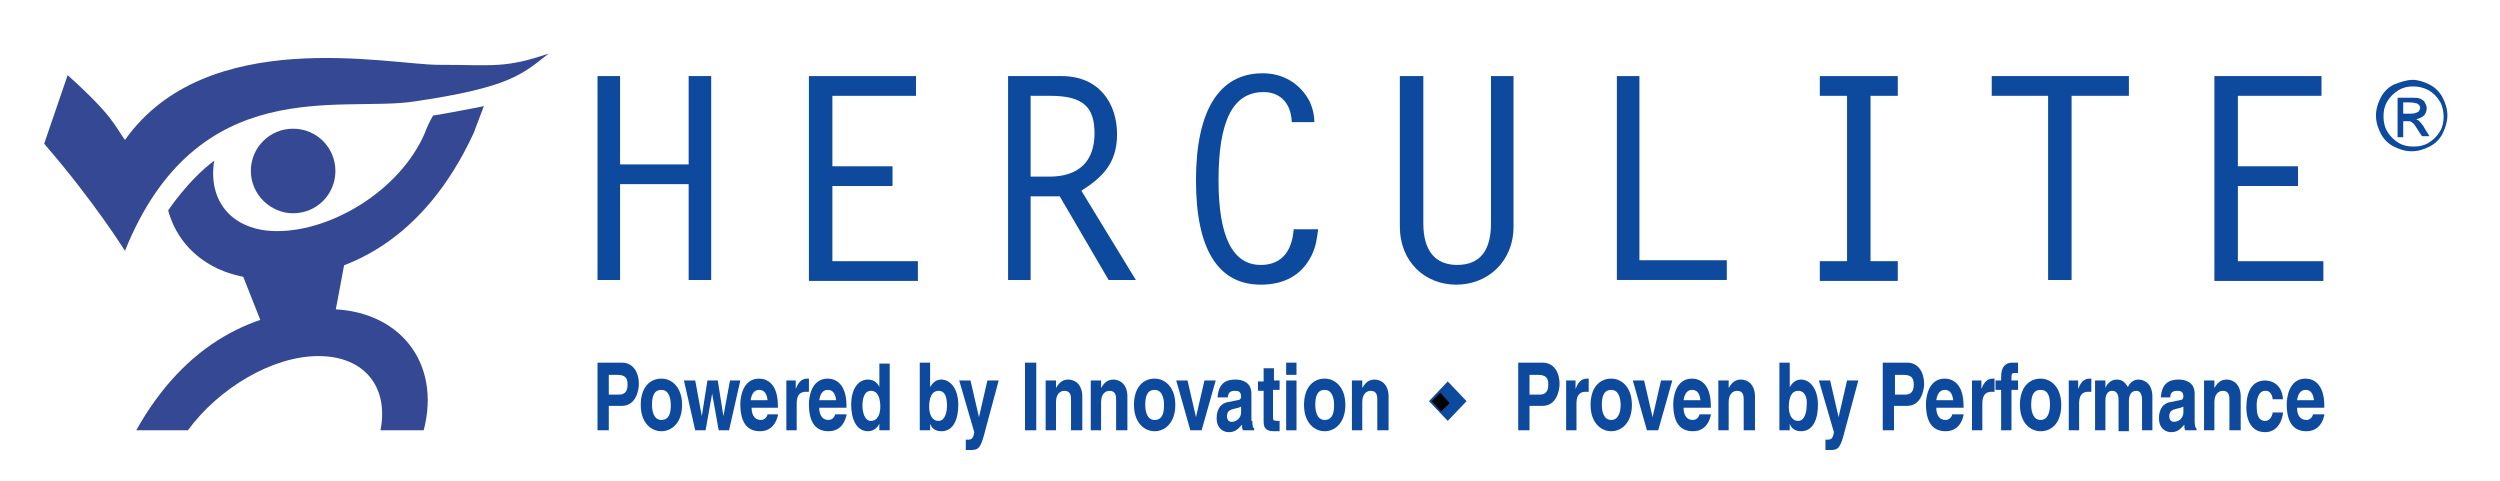 <?xml version="1.0" encoding="utf-8"?>
<!-- Generator: Adobe Illustrator 24.0.0, SVG Export Plug-In . SVG Version: 6.00 Build 0)  -->
<svg version="1.1" id="Layer_1" xmlns="http://www.w3.org/2000/svg" xmlns:xlink="http://www.w3.org/1999/xlink" x="0px" y="0px"
	 viewBox="0 0 266.1 51.2" style="enable-background:new 0 0 266.1 51.2;" xml:space="preserve">
<style type="text/css">
	.st0{fill:#344893;}
	.st1{fill:#0D499C;}
	.st2{fill-rule:evenodd;clip-rule:evenodd;fill:#0D499C;}
</style>
<g>
	<path class="st0" d="M46.7,6.9c-5.3,0-24.7-4.3-33.4,8c-1.1-1.5-1.2-2.5-6.1-6.9l-2.5,7.3c5.3,6.1,8.6,11.4,8.6,11.4
		c7.7-19.1,23-14.7,30.8-15.9c10.2-1.5,11.5-2.9,14.3-5.1C53.7,7.3,52.6,6.9,46.7,6.9"/>
	<polyline class="st0" points="28.2,35.3 24.8,26.7 37.1,25.7 35.3,35.3 	"/>
	<path class="st0" d="M26.7,18.2c0-2.5,2-4.5,4.5-4.5c2.5,0,4.5,2,4.5,4.5s-2,4.5-4.5,4.5C28.8,22.7,26.7,20.7,26.7,18.2"/>
	<path class="st0" d="M45.2,14.2c-2.6,6-9.8,10.4-15.7,10.4c-4.8,0-7.4-3.2-6.7-7.5c-2.8,2.1-4.9,5.3-4.9,5.3
		c1.2,4.4,5.2,7.3,10.6,7.3c8.5,0,16.7-4.3,21.9-15.5l1.1-2.9c-3.5,0.7-5.4,1-5.4,1C45.8,12.8,45.5,13.4,45.2,14.2"/>
	<path class="st0" d="M20,45.8c3.3-4.5,9-7.9,13.9-7.9c4.9,0,7.5,3.3,6.6,7.9c0,0,4.7,0,4.6,0c1.9-7.3-2.7-12.9-10.2-12.9
		c-7.7,0-15.2,3.6-20.4,12.9C14.6,45.8,20,45.8,20,45.8"/>
	<g>
		<path class="st1" d="M66,8.1v9.4h7.3V8.1h2.4v21.7h-2.4V19.6H66v10.2h-2.4V8.1H66z"/>
		<path class="st1" d="M97.5,8.1v2.1h-8.9v7.5H95v2.1h-6.4v8h9.1v2.1H86.1V8.1H97.5z"/>
		<path class="st1" d="M107.3,29.8V8.1h5.7c4,0,5.9,2.9,5.9,6.2c0,3.1-1.6,4.6-3.8,6l5.8,9.5H118l-5.2-8.9h-3.1v8.9H107.3z
			 M109.7,18.8h2c3.1,0,4.8-1.6,4.8-4.6c0-2.8-1.2-4-4.7-4h-2.1V18.8z"/>
		<path class="st1" d="M140.3,24.4c-0.1,0.8-0.2,1.8-0.7,2.8c-1,2-2.8,3.1-5.4,3.1c-4.5,0-6.9-3.7-6.9-11.1c0-7.5,2.5-11.4,7.1-11.4
			c2.2,0,4,1.1,5,3c0.4,0.9,0.5,1.6,0.5,2.2h-2.4c-0.1-2.3-1.5-3.2-3-3.2c-3.3,0-4.8,3.1-4.8,9.4c0,6,1.5,9,4.5,9
			c1.9,0,3.3-1.1,3.5-3.8H140.3z"/>
		<path class="st1" d="M149.1,8.1h2.4v15.7c0,2.8,1.2,4.4,3.6,4.4s3.6-1.5,3.6-4.4V8.1h2.4v16c0,3.8-2.8,6.2-6.1,6.2
			c-3.3,0-6-2.4-6-6.2V8.1z"/>
		<path class="st1" d="M174.5,8.1v19.6h9.3v2.1h-11.7V8.1H174.5z"/>
		<path class="st1" d="M202,8.1v2.1h-2.9v17.6h2.9v2.1h-8.3v-2.1h2.9V10.2h-2.9V8.1H202z"/>
		<path class="st1" d="M226.6,8.1v2.1h-6.1v19.6H218V10.2h-6V8.1H226.6z"/>
		<path class="st1" d="M247.1,8.1v2.1h-8.9v7.5h6.4v2.1h-6.4v8h9.1v2.1h-11.6V8.1H247.1z"/>
	</g>
	<g>
		<path class="st1" d="M256.8,8.5c0.6,0,1.2,0.2,1.8,0.5c0.6,0.3,1.1,0.8,1.4,1.4c0.3,0.6,0.5,1.2,0.5,1.9c0,0.6-0.2,1.3-0.5,1.9
			c-0.3,0.6-0.8,1.1-1.4,1.4c-0.6,0.3-1.2,0.5-1.9,0.5s-1.3-0.2-1.9-0.5c-0.6-0.3-1.1-0.8-1.4-1.4c-0.3-0.6-0.5-1.2-0.5-1.9
			c0-0.7,0.2-1.3,0.5-1.9c0.3-0.6,0.8-1.1,1.4-1.4C255.6,8.7,256.2,8.5,256.8,8.5z M256.8,9.2c-0.5,0-1,0.1-1.5,0.4
			c-0.5,0.3-0.9,0.7-1.2,1.2c-0.3,0.5-0.4,1-0.4,1.6c0,0.5,0.1,1.1,0.4,1.6s0.7,0.9,1.2,1.2c0.5,0.3,1,0.4,1.6,0.4s1.1-0.1,1.6-0.4
			s0.9-0.7,1.2-1.2s0.4-1,0.4-1.6c0-0.5-0.1-1.1-0.4-1.6c-0.3-0.5-0.7-0.9-1.2-1.2C257.9,9.3,257.4,9.2,256.8,9.2z M255.2,14.4v-4
			h1.4c0.5,0,0.8,0,1,0.1c0.2,0.1,0.4,0.2,0.5,0.4c0.1,0.2,0.2,0.4,0.2,0.6c0,0.3-0.1,0.6-0.3,0.8c-0.2,0.2-0.5,0.3-0.8,0.4
			c0.1,0.1,0.3,0.1,0.3,0.2c0.2,0.2,0.4,0.4,0.6,0.8l0.5,0.8h-0.8l-0.4-0.6c-0.3-0.5-0.5-0.8-0.7-0.9c-0.1-0.1-0.3-0.1-0.5-0.1h-0.4
			v1.7H255.2z M255.8,12.1h0.8c0.4,0,0.6-0.1,0.8-0.2c0.1-0.1,0.2-0.3,0.2-0.4c0-0.1,0-0.2-0.1-0.3s-0.2-0.2-0.3-0.2
			s-0.3-0.1-0.7-0.1h-0.7V12.1z"/>
	</g>
	<g>
		<path class="st1" d="M64.8,45.8h-1.2v-7.2h2.6c1.1,0,1.8,0.9,1.8,2.3c0,0.6-0.3,2.3-1.8,2.3h-1.4V45.8z M65.9,42
			c0.9,0,0.9-0.8,0.9-1.1c0-0.7-0.3-1-1.1-1h-0.9V42H65.9z"/>
		<path class="st1" d="M70.4,45.9c-1.1,0-2.2-0.9-2.2-2.8s1-2.8,2.2-2.8c1.1,0,2.2,0.9,2.2,2.8S71.5,45.9,70.4,45.9z M70.4,41.5
			c-0.9,0-1,0.9-1,1.6s0.2,1.6,1,1.6c0.9,0,1-0.9,1-1.6S71.2,41.5,70.4,41.5z"/>
	</g>
	<g>
		<path class="st1" d="M77.6,45.8h-1.1l-0.7-3.9h0l-0.7,3.9h-1.1l-1.2-5.3h1.2l0.7,3.8h0l0.6-3.8h1.1l0.6,3.8h0l0.7-3.8h1.1
			L77.6,45.8z"/>
		<path class="st1" d="M82.8,44.2c-0.3,1.3-1.1,1.7-1.9,1.7c-1.2,0-2.1-0.7-2.1-2.9c0-0.6,0.2-2.7,2-2.7c0.8,0,2,0.5,2,2.9v0.2H80
			c0,0.4,0.1,1.3,1,1.3c0.3,0,0.6-0.2,0.7-0.6H82.8z M81.7,42.6c-0.1-0.9-0.5-1.1-0.9-1.1c-0.5,0-0.8,0.4-0.9,1.1H81.7z"/>
	</g>
	<g>
		<path class="st1" d="M83.6,40.5h1.1v0.9h0c0.2-0.5,0.5-1.1,1.2-1.1c0.1,0,0.1,0,0.2,0v1.4c-0.1,0-0.2,0-0.3,0c-0.9,0-1,0.7-1,1.3
			v2.8h-1.1V40.5z"/>
	</g>
	<g>
		<path class="st1" d="M90.1,44.2c-0.3,1.3-1.1,1.7-1.9,1.7c-1.2,0-2.1-0.7-2.1-2.9c0-0.6,0.2-2.7,2-2.7c0.8,0,2,0.5,2,2.9v0.2h-2.9
			c0,0.4,0.1,1.3,1,1.3c0.3,0,0.6-0.2,0.7-0.6H90.1z M89,42.6c-0.1-0.9-0.5-1.1-0.9-1.1c-0.5,0-0.8,0.4-0.9,1.1H89z"/>
		<path class="st1" d="M94.7,45.8h-1.1v-0.7h0c-0.3,0.6-0.8,0.8-1.2,0.8c-1.3,0-1.8-1.4-1.8-2.8c0-1.8,0.8-2.7,1.8-2.7
			c0.7,0,1.1,0.5,1.2,0.8h0v-2.5h1.1V45.8z M92.7,44.8c0.7,0,1-0.7,1-1.5c0-0.8-0.2-1.7-1-1.7c-0.7,0-0.9,0.8-0.9,1.6
			C91.8,43.8,92,44.8,92.7,44.8z"/>
	</g>
	<g>
		<path class="st1" d="M99,41.2L99,41.2c0.2-0.3,0.5-0.8,1.2-0.8c0.9,0,1.8,0.9,1.8,2.7c0,1.5-0.5,2.8-1.8,2.8c-0.5,0-1-0.2-1.2-0.8
			h0v0.7h-1.1v-7.2H99V41.2z M99.9,41.6c-0.8,0-1,0.9-1,1.7c0,0.8,0.3,1.5,1,1.5c0.7,0,0.9-1,0.9-1.6
			C100.8,42.3,100.6,41.6,99.9,41.6z"/>
		<path class="st1" d="M104.9,45.7c-0.5,2-0.7,2.2-1.6,2.2c-0.2,0-0.3,0-0.5,0v-1.1c0,0,0.1,0,0.2,0c0.4,0,0.6-0.1,0.7-0.8l-1.6-5.5
			h1.2l0.9,3.9h0l0.9-3.9h1.2L104.9,45.7z"/>
	</g>
	<g>
		<path class="st1" d="M110.3,45.8h-1.2v-7.2h1.2V45.8z"/>
		<path class="st1" d="M115.1,45.8H114v-3.2c0-0.4,0-1-0.7-1c-0.5,0-0.9,0.4-0.9,1.2v3h-1.1v-5.3h1.1v0.8h0c0.2-0.3,0.5-0.9,1.3-0.9
			c0.8,0,1.5,0.6,1.5,1.8V45.8z"/>
		<path class="st1" d="M119.9,45.8h-1.1v-3.2c0-0.4,0-1-0.7-1c-0.5,0-0.9,0.4-0.9,1.2v3h-1.1v-5.3h1.1v0.8h0
			c0.2-0.3,0.5-0.9,1.3-0.9c0.8,0,1.5,0.6,1.5,1.8V45.8z"/>
	</g>
	<g>
		<path class="st1" d="M122.9,45.9c-1.1,0-2.2-0.9-2.2-2.8s1-2.8,2.2-2.8c1.1,0,2.2,0.9,2.2,2.8S124,45.9,122.9,45.9z M122.9,41.5
			c-0.9,0-1,0.9-1,1.6s0.2,1.6,1,1.6c0.9,0,1-0.9,1-1.6S123.7,41.5,122.9,41.5z"/>
		<path class="st1" d="M127.9,45.8h-1.2l-1.5-5.3h1.2l0.9,3.9h0l0.9-3.9h1.2L127.9,45.8z"/>
	</g>
	<g>
		<path class="st1" d="M133.3,44.8c0,0.6,0.1,0.8,0.2,0.8v0.2h-1.2c-0.1-0.2-0.1-0.3-0.1-0.6c-0.3,0.3-0.6,0.8-1.4,0.8
			c-0.6,0-1.3-0.4-1.3-1.5c0-1,0.5-1.6,1.2-1.7l1-0.2c0.2,0,0.4-0.1,0.4-0.4c0-0.6-0.4-0.6-0.7-0.6c-0.6,0-0.7,0.4-0.7,0.7h-1.1
			c0.1-1.6,1-1.9,1.9-1.9c0.6,0,1.7,0.2,1.7,1.5V44.8z M132.2,43.2c-0.1,0.1-0.3,0.2-0.8,0.3c-0.4,0.1-0.8,0.2-0.8,0.8
			c0,0.5,0.3,0.6,0.5,0.6c0.5,0,1-0.4,1-1V43.2z"/>
		<path class="st1" d="M135.5,40.5h0.7v1h-0.7v2.9c0,0.3,0,0.4,0.5,0.4c0.1,0,0.2,0,0.2,0v1.1c-0.2,0-0.4,0-0.5,0h-0.1
			c-1,0-1.1-0.5-1.1-1.1v-3.2h-0.6v-1h0.6v-1.4h1.1V40.5z"/>
		<path class="st1" d="M138,39.9h-1.1v-1.3h1.1V39.9z M138,40.5v5.3h-1.1v-5.3H138z"/>
		<path class="st1" d="M141,45.9c-1.1,0-2.2-0.9-2.2-2.8s1-2.8,2.2-2.8c1.1,0,2.2,0.9,2.2,2.8S142.1,45.9,141,45.9z M141,41.5
			c-0.9,0-1,0.9-1,1.6s0.2,1.6,1,1.6c0.9,0,1-0.9,1-1.6S141.8,41.5,141,41.5z"/>
		<path class="st1" d="M147.7,45.8h-1.1v-3.2c0-0.4,0-1-0.7-1c-0.5,0-0.9,0.4-0.9,1.2v3h-1.1v-5.3h1.1v0.8h0
			c0.2-0.3,0.5-0.9,1.3-0.9c0.8,0,1.5,0.6,1.5,1.8V45.8z"/>
	</g>
	<g>
		<path class="st1" d="M162.8,45.8h-1.2v-7.2h2.6c1.1,0,1.8,0.9,1.8,2.3c0,0.6-0.3,2.3-1.8,2.3h-1.4V45.8z M163.9,42
			c0.9,0,0.9-0.8,0.9-1.1c0-0.7-0.3-1-1.1-1h-0.9V42H163.9z"/>
		<path class="st1" d="M166.6,40.5h1.1v0.9h0c0.2-0.5,0.5-1.1,1.2-1.1c0.1,0,0.1,0,0.2,0v1.4c-0.1,0-0.2,0-0.3,0c-0.9,0-1,0.7-1,1.3
			v2.8h-1.1V40.5z"/>
		<path class="st1" d="M171.5,45.9c-1.1,0-2.2-0.9-2.2-2.8s1-2.8,2.2-2.8c1.1,0,2.2,0.9,2.2,2.8S172.6,45.9,171.5,45.9z M171.5,41.5
			c-0.9,0-1,0.9-1,1.6s0.2,1.6,1,1.6s1-0.9,1-1.6S172.3,41.5,171.5,41.5z"/>
		<path class="st1" d="M176.5,45.8h-1.2l-1.5-5.3h1.2l0.9,3.9h0l0.9-3.9h1.2L176.5,45.8z"/>
		<path class="st1" d="M182.1,44.2c-0.3,1.3-1.1,1.7-1.9,1.7c-1.2,0-2.1-0.7-2.1-2.9c0-0.6,0.2-2.7,2-2.7c0.8,0,2,0.5,2,2.9v0.2
			h-2.9c0,0.4,0.1,1.3,1,1.3c0.3,0,0.6-0.2,0.7-0.6H182.1z M181,42.6c-0.1-0.9-0.5-1.1-0.9-1.1c-0.5,0-0.8,0.4-0.9,1.1H181z"/>
	</g>
	<g>
		<path class="st1" d="M186.7,45.8h-1.1v-3.2c0-0.4,0-1-0.7-1c-0.5,0-0.9,0.4-0.9,1.2v3h-1.1v-5.3h1.1v0.8h0
			c0.2-0.3,0.5-0.9,1.3-0.9c0.8,0,1.5,0.6,1.5,1.8V45.8z"/>
		<path class="st1" d="M190.5,41.2L190.5,41.2c0.2-0.3,0.5-0.8,1.2-0.8c0.9,0,1.8,0.9,1.8,2.7c0,1.5-0.5,2.8-1.8,2.8
			c-0.5,0-1-0.2-1.2-0.8h0v0.7h-1.1v-7.2h1.1V41.2z M191.4,41.6c-0.8,0-1,0.9-1,1.7c0,0.8,0.3,1.5,1,1.5c0.7,0,0.9-1,0.9-1.6
			C192.4,42.3,192.1,41.6,191.4,41.6z"/>
	</g>
	<g>
		<path class="st1" d="M196.4,45.7c-0.5,2-0.7,2.2-1.6,2.2c-0.2,0-0.3,0-0.5,0v-1.1c0,0,0.1,0,0.2,0c0.4,0,0.6-0.1,0.7-0.8l-1.6-5.5
			h1.2l0.9,3.9h0l0.9-3.9h1.2L196.4,45.7z"/>
		<path class="st1" d="M201.6,45.8h-1.2v-7.2h2.6c1.1,0,1.8,0.9,1.8,2.3c0,0.6-0.3,2.3-1.8,2.3h-1.4V45.8z M202.8,42
			c0.9,0,0.9-0.8,0.9-1.1c0-0.7-0.3-1-1.1-1h-0.9V42H202.8z"/>
	</g>
	<g>
		<path class="st1" d="M209,44.2c-0.3,1.3-1.1,1.7-1.9,1.7c-1.2,0-2.1-0.7-2.1-2.9c0-0.6,0.2-2.7,2-2.7c0.8,0,2,0.5,2,2.9v0.2h-2.9
			c0,0.4,0.1,1.3,1,1.3c0.3,0,0.6-0.2,0.7-0.6H209z M207.9,42.6c-0.1-0.9-0.5-1.1-0.9-1.1c-0.5,0-0.8,0.4-0.9,1.1H207.9z"/>
		<path class="st1" d="M209.8,40.5h1.1v0.9h0c0.2-0.5,0.5-1.1,1.2-1.1c0.1,0,0.1,0,0.2,0v1.4c-0.1,0-0.2,0-0.3,0c-0.9,0-1,0.7-1,1.3
			v2.8h-1.1V40.5z"/>
		<path class="st1" d="M214.1,45.8H213v-4.3h-0.6v-1h0.6v-0.4c0-1.1,0.5-1.5,1.2-1.5c0.3,0,0.5,0,0.6,0v1.1h-0.3
			c-0.4,0-0.4,0.1-0.4,0.6v0.2h0.7v1h-0.7V45.8z"/>
	</g>
	<g>
		<path class="st1" d="M217.2,45.9c-1.1,0-2.2-0.9-2.2-2.8s1-2.8,2.2-2.8c1.1,0,2.2,0.9,2.2,2.8S218.4,45.9,217.2,45.9z M217.2,41.5
			c-0.9,0-1,0.9-1,1.6s0.2,1.6,1,1.6s1-0.9,1-1.6S218.1,41.5,217.2,41.5z"/>
		<path class="st1" d="M220.1,40.5h1.1v0.9h0c0.2-0.5,0.5-1.1,1.2-1.1c0.1,0,0.1,0,0.2,0v1.4c-0.1,0-0.2,0-0.3,0c-0.9,0-1,0.7-1,1.3
			v2.8h-1.1V40.5z"/>
	</g>
	<g>
		<path class="st1" d="M229.1,45.8H228v-3.2c0-0.8-0.3-1-0.6-1c-0.6,0-0.8,0.5-0.8,1.1v3.2h-1.1v-3.2c0-0.4,0-1.1-0.7-1.1
			c-0.5,0-0.7,0.5-0.7,1v3.2h-1.1v-5.3h1.1v0.8h0c0.1-0.3,0.5-0.9,1.2-0.9c0.6,0,0.9,0.3,1.2,0.8c0.1-0.3,0.5-0.8,1.1-0.8
			c0.8,0,1.5,0.6,1.5,1.8V45.8z"/>
		<path class="st1" d="M233.6,44.8c0,0.6,0.1,0.8,0.2,0.8v0.2h-1.2c-0.1-0.2-0.1-0.3-0.1-0.6c-0.3,0.3-0.6,0.8-1.4,0.8
			c-0.6,0-1.3-0.4-1.3-1.5c0-1,0.5-1.6,1.2-1.7l1-0.2c0.2,0,0.4-0.1,0.4-0.4c0-0.6-0.4-0.6-0.7-0.6c-0.6,0-0.7,0.4-0.7,0.7H230
			c0.1-1.6,1-1.9,1.9-1.9c0.6,0,1.7,0.2,1.7,1.5V44.8z M232.5,43.2c-0.1,0.1-0.3,0.2-0.8,0.3c-0.4,0.1-0.8,0.2-0.8,0.8
			c0,0.5,0.3,0.6,0.5,0.6c0.5,0,1-0.4,1-1V43.2z"/>
		<path class="st1" d="M238.4,45.8h-1.1v-3.2c0-0.4,0-1-0.7-1c-0.5,0-0.9,0.4-0.9,1.2v3h-1.1v-5.3h1.1v0.8h0
			c0.2-0.3,0.5-0.9,1.3-0.9c0.8,0,1.5,0.6,1.5,1.8V45.8z"/>
		<path class="st1" d="M243,43.9c0,0.5-0.4,2.1-1.9,2.1c-1.6,0-2-1.5-2-2.6c0-1.7,0.6-2.9,2-2.9c0.7,0,1.8,0.4,1.9,2h-1.1
			c0-0.3-0.2-0.9-0.7-0.9h-0.1c-0.7,0-0.9,0.9-0.9,1.5c0,0.6,0,1.7,0.9,1.7c0.6,0,0.8-0.7,0.8-0.9H243z"/>
		<path class="st1" d="M247.4,44.2c-0.3,1.3-1.1,1.7-1.9,1.7c-1.2,0-2.1-0.7-2.1-2.9c0-0.6,0.2-2.7,2-2.7c0.8,0,2,0.5,2,2.9v0.2
			h-2.9c0,0.4,0.1,1.3,1,1.3c0.3,0,0.6-0.2,0.7-0.6H247.4z M246.3,42.6c-0.1-0.9-0.5-1.1-0.9-1.1c-0.5,0-0.8,0.4-0.9,1.1H246.3z"/>
	</g>
	<path class="st2" d="M152.1,42.7l2-2.1l2,2.1l-2,2.1L152.1,42.7z M247.6,45.8"/>
	<polygon points="153.4,43.8 154.3,42.9 153.3,41.8 152.4,42.7 153.4,43.8 	"/>
</g>
</svg>
